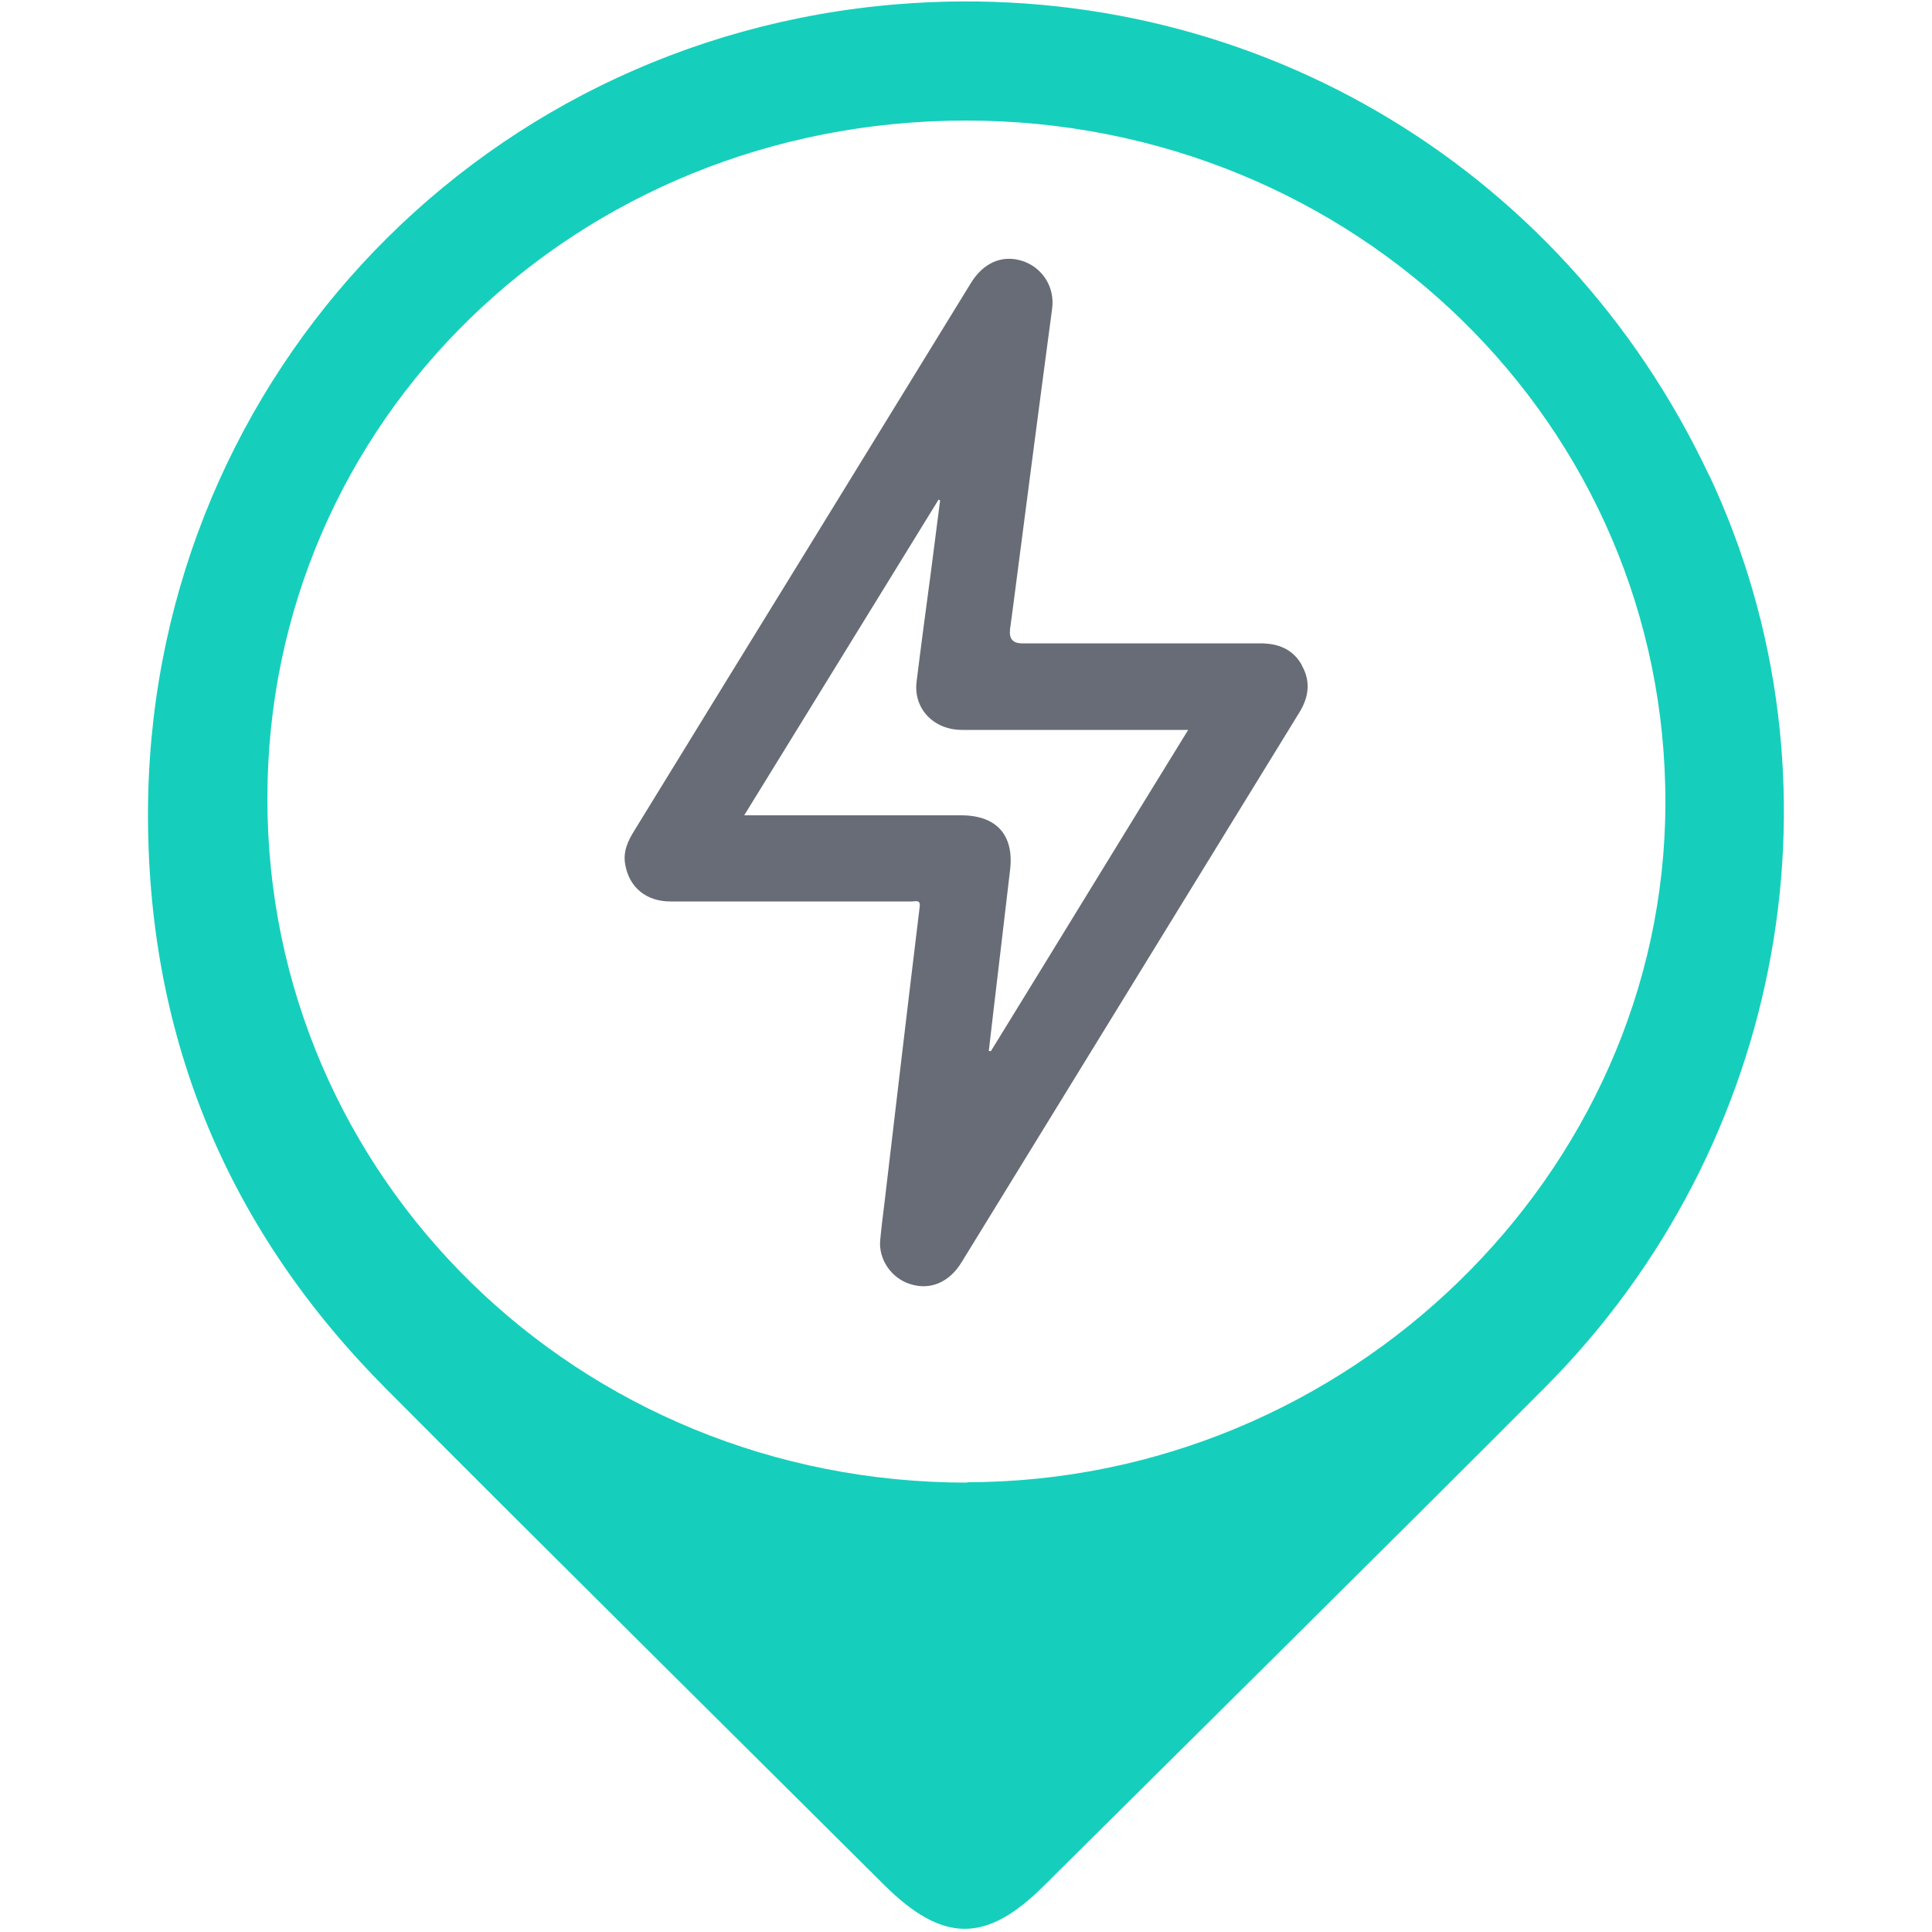 <?xml version="1.0" encoding="UTF-8"?><svg id="Layer_1" xmlns="http://www.w3.org/2000/svg" viewBox="0 0 50 50"><defs><style>.cls-1{fill:#676c76;}.cls-2{fill:#15cfbc;}</style></defs><path class="cls-2" d="M44.23,12.3C40.4,4.17,32.16-.62,23.22,.11,12.18,1.01,3.79,10.12,3.83,21.16h0c.02,5.78,2.1,10.71,6.18,14.8,4.27,4.29,8.58,8.55,12.87,12.82,1.51,1.5,2.63,1.52,4.12,.04,4.33-4.3,8.67-8.59,12.98-12.91,6.25-6.27,7.95-15.76,4.25-23.62h0Zm-19.19,26.07c-10.06,.01-18.13-7.88-18.12-17.71,0-9.78,8.01-17.54,18.08-17.54,10.07,0,18.14,7.89,18.1,17.7-.03,9.57-8.23,17.53-18.07,17.54h0Z"/><path class="cls-1" d="M33.69,17.21c-.23-.41-.61-.56-1.07-.56-1.03,0-2.07,0-3.1,0h-3.07c-.24,0-.34-.12-.31-.37,.02-.15,.04-.29,.06-.44,.34-2.62,.68-5.24,1.03-7.86,.07-.55-.25-1.06-.78-1.23-.52-.16-1,.05-1.32,.57-1.33,2.17-2.67,4.34-4,6.51-1.57,2.55-3.14,5.1-4.71,7.66-.17,.27-.3,.55-.24,.88,.1,.59,.54,.96,1.17,.96,2.08,0,4.16,0,6.25,0,.1,0,.23-.06,.2,.15-.31,2.55-.61,5.1-.91,7.65-.04,.32-.08,.64-.11,.96-.05,.5,.29,.99,.77,1.14,.52,.17,1.02-.04,1.34-.57,2.91-4.74,5.82-9.47,8.73-14.21,.25-.4,.31-.81,.07-1.23h0Zm-8.06,9.99h-.04c.18-1.57,.37-3.12,.55-4.68,.11-.91-.35-1.42-1.27-1.42h-5.61c1.69-2.74,3.36-5.46,5.03-8.17l.04,.02c-.08,.6-.15,1.19-.23,1.79-.13,.97-.26,1.94-.38,2.91-.08,.69,.44,1.24,1.18,1.24,1.49,0,2.98,0,4.48,0h1.37c-1.72,2.79-3.41,5.56-5.11,8.32h0Z"/></svg>